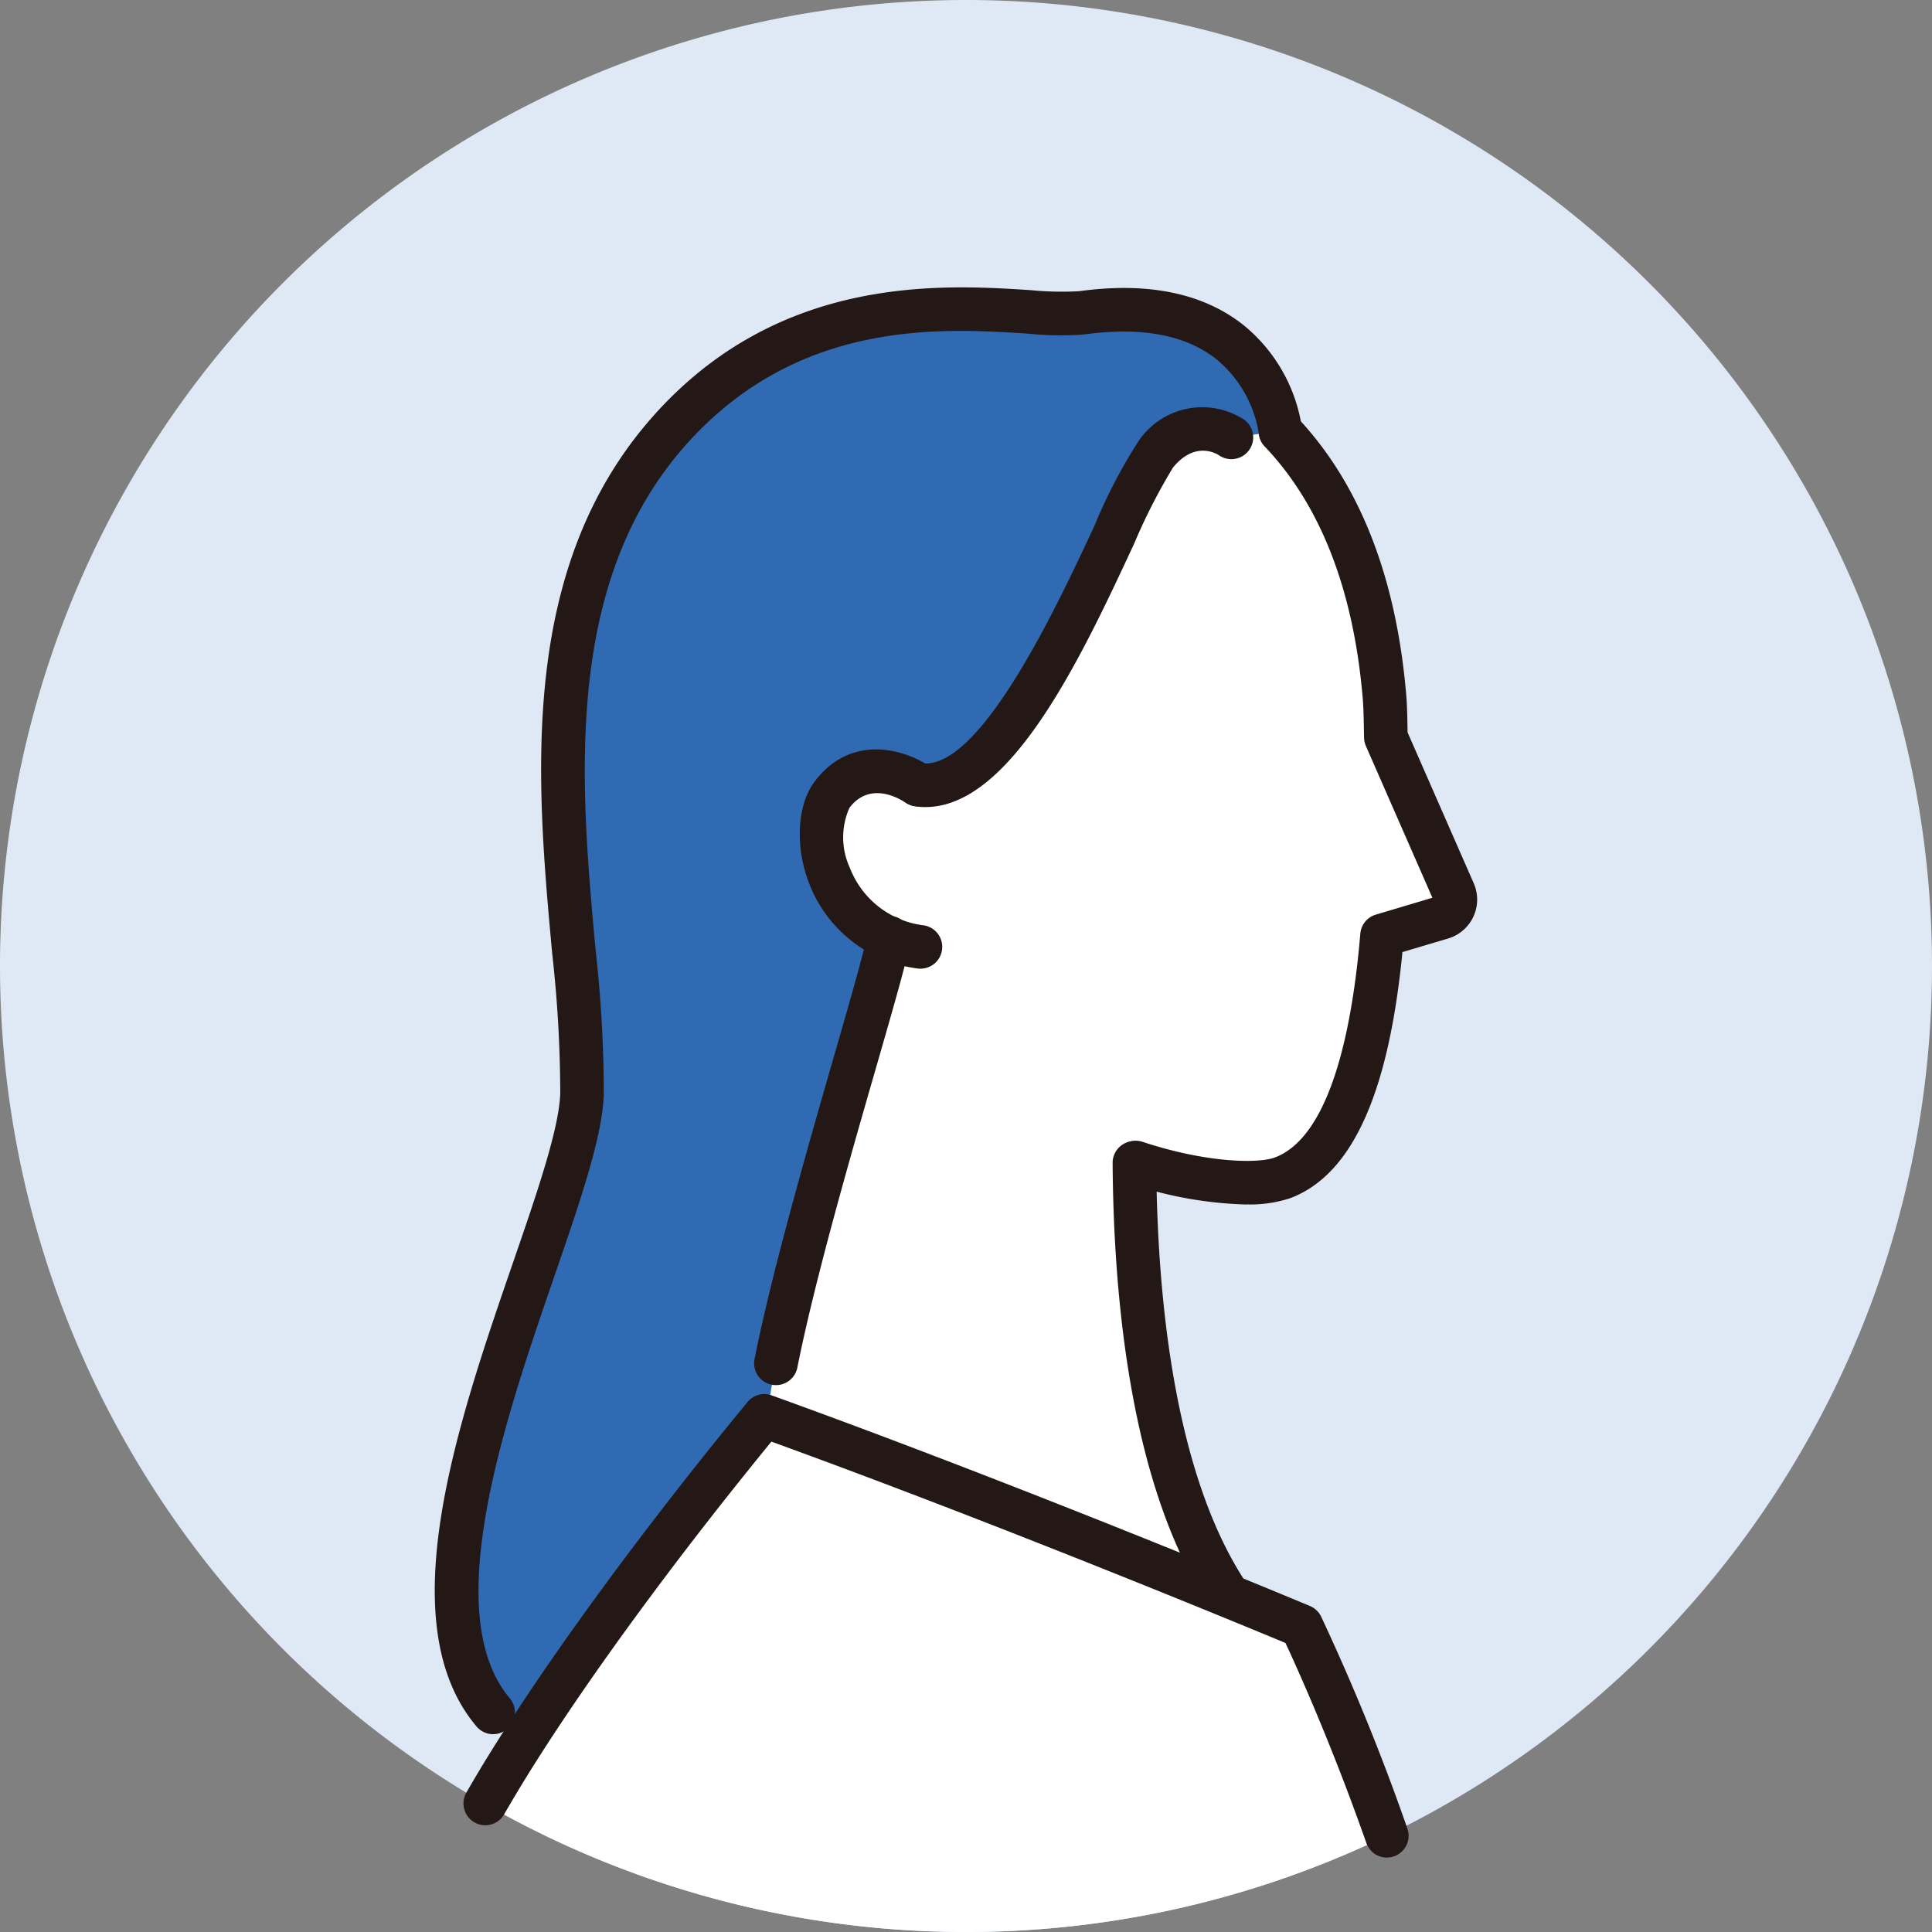 <svg id="グループ_12862" data-name="グループ 12862" xmlns="http://www.w3.org/2000/svg" width="128.156" height="128.156" viewBox="0 0 128.156 128.156">
  <rect x="0" y="0" width="128.156" height="128.156" fill="#808080" stroke="none"/>
  <path id="パス_8207" data-name="パス 8207" d="M712.135,64.078A64.078,64.078,0,1,0,776.213,0a64.078,64.078,0,0,0-64.078,64.078" transform="translate(-712.135)" fill="#dfe9f5"/>
  <path id="パス_8208" data-name="パス 8208" d="M799.124,134.958l-8.865,7.357,33.506,24.911L834,151.412c-7.667-8.7-7.773-27.021-7.73-32.53l.424-14.768-23.259-.667s1.025,26.16-4.315,31.512" transform="translate(-751.024 -43.629)" fill="#fff"/>
  <path id="パス_8209" data-name="パス 8209" d="M780.458,81.086c3.877,11.487,19.908,14.782,23.758,13.322,2.365-.9,5.573-3.949,6.59-16.074l3.969-1.183a1.249,1.249,0,0,0,.786-1.7l-4.5-10.267c-.026-.9-.017-1.817-.1-2.767-2.113-24.366-21.1-23.776-21.1-23.776s-16.791-1.411-21.975,15.863c-5.595,18.638,12.572,26.58,12.572,26.58" transform="translate(-719.129 -16.286)" fill="#fff"/>
  <path id="パス_8210" data-name="パス 8210" d="M828.374,35.7c-3.965.544-17.484-3.4-27.437,7.887-11.318,12.834-5.421,32.983-5.735,43.914-.245,8.556-15.882,35.606-3.659,42.929l26.183-.489c-5.491-4.191-10.653-15.256-10.3-20.256.538-7.615,7.526-29.05,8.131-32.54-4.69-2.057-5.185-7.622-3.767-9.484,2.3-3.024,5.687-.66,5.687-.66,6.809,1.023,13.448-19.049,15.8-21.942a3.69,3.69,0,0,1,5.015-1.089l3.238-.408s-.908-9.543-13.158-7.862" transform="translate(-756.597 -14.956)" fill="#306ab2"/>
  <path id="パス_8211" data-name="パス 8211" d="M828.839,176.364a146.208,146.208,0,0,1,5.659,13.91,64.181,64.181,0,0,1-59.82-2.112c4.284-7.5,11.841-17.62,18.526-25.74,17.063,6.157,35.634,13.943,35.634,13.943" transform="translate(-742.508 -68.502)" fill="#fff"/>
  <path id="パス_8212" data-name="パス 8212" d="M833.68,100.516a1.446,1.446,0,0,0,.242-2.871,6.029,6.029,0,0,1-4.919-3.8,4.836,4.836,0,0,1-.037-4c1.37-1.8,3.337-.6,3.717-.345a1.446,1.446,0,0,0,1.648-2.376c-1.564-1.092-5.179-2.3-7.665.97-1.178,1.547-1.324,4.35-.353,6.814a8.9,8.9,0,0,0,7.122,5.588,1.478,1.478,0,0,0,.245.021" transform="translate(-772.621 -36.26)" fill="#231815"/>
  <path id="パス_8213" data-name="パス 8213" d="M773.137,99.706a8.475,8.475,0,0,0,2.911-.419c4.076-1.546,6.509-6.888,7.429-16.32l3.03-.9a2.694,2.694,0,0,0,1.7-3.663l-4.388-10.008q-.005-.232-.009-.468c-.012-.674-.024-1.371-.088-2.1-.68-7.842-3.132-14.031-7.29-18.395a1.445,1.445,0,0,0-2.093,1.994c3.693,3.877,5.881,9.479,6.5,16.651.055.634.067,1.281.078,1.906q.006.392.016.778a1.452,1.452,0,0,0,.121.539l4.411,10.063-3.754,1.119a1.445,1.445,0,0,0-1.028,1.265c-.5,5.982-1.893,13.413-5.663,14.843-1.1.415-4.554.367-8.8-1.043a1.446,1.446,0,0,0-.911,2.744,26.125,26.125,0,0,0,7.83,1.42" transform="translate(-690.449 -19.813)" fill="#231815"/>
  <path id="パス_8214" data-name="パス 8214" d="M791.937,73.233c5.7,0,10.375-10.035,13.825-17.444a38.965,38.965,0,0,1,2.585-5.07c1.475-1.813,2.923-.914,3.083-.8a1.446,1.446,0,0,0,1.622-2.394,5.1,5.1,0,0,0-6.947,1.374,34.575,34.575,0,0,0-2.963,5.674c-2.469,5.3-7.609,16.327-11.5,15.75a1.446,1.446,0,0,0-.429,2.859,4.924,4.924,0,0,0,.727.054" transform="translate(-730.542 -19.699)" fill="#231815"/>
  <path id="パス_8215" data-name="パス 8215" d="M798.245,162a1.446,1.446,0,0,0,1.22-2.219c-4.626-7.31-5.662-19-5.715-27.511a1.446,1.446,0,0,0-2.891.018c.055,8.894,1.17,21.152,6.163,29.039a1.444,1.444,0,0,0,1.223.673" transform="translate(-717.055 -55.18)" fill="#231815"/>
  <path id="パス_8216" data-name="パス 8216" d="M830.747,136.188a1.446,1.446,0,0,0,1.416-1.165c1.128-5.684,3.5-13.932,5.238-19.954,1.186-4.118,2.043-7.094,2.255-8.323a1.445,1.445,0,1,0-2.848-.493c-.186,1.073-1.112,4.29-2.185,8.015-1.749,6.072-4.144,14.387-5.3,20.191a1.446,1.446,0,0,0,1.137,1.7,1.479,1.479,0,0,0,.283.028" transform="translate(-779.272 -44.308)" fill="#231815"/>
  <path id="パス_8217" data-name="パス 8217" d="M788.255,128.937a1.446,1.446,0,0,0,1.105-2.377c-4.751-5.639-.3-18.554,2.951-27.984,1.719-4.988,3.2-9.3,3.283-12.081a86.114,86.114,0,0,0-.548-9.623c-.985-10.761-2.212-24.154,5.922-33.378,7.439-8.436,17.005-7.827,22.722-7.462a21.35,21.35,0,0,0,3.828.051c3.731-.513,6.652.035,8.682,1.624a8,8,0,0,1,2.842,4.952,1.446,1.446,0,0,0,2.877-.282,10.826,10.826,0,0,0-3.892-6.911c-2.673-2.117-6.34-2.874-10.9-2.246a21.035,21.035,0,0,1-3.251-.073c-5.837-.371-16.7-1.063-25.074,8.436-8.958,10.158-7.668,24.239-6.632,35.553a84.383,84.383,0,0,1,.537,9.276c-.067,2.344-1.553,6.657-3.127,11.222-3.67,10.647-8.236,23.9-2.429,30.79a1.442,1.442,0,0,0,1.106.514" transform="translate(-755.543 -13.904)" fill="#231815"/>
  <path id="パス_8218" data-name="パス 8218" d="M833.445,190.665a1.446,1.446,0,0,0,1.364-1.926,146.346,146.346,0,0,0-5.723-14.062,1.449,1.449,0,0,0-.742-.7c-.186-.077-18.8-7.87-35.7-13.969a1.445,1.445,0,0,0-1.607.441c-7.875,9.565-14.853,19.263-18.667,25.941a1.446,1.446,0,0,0,2.511,1.433c3.633-6.362,10.231-15.562,17.741-24.748,15,5.448,31.057,12.091,34.1,13.356.723,1.547,3.031,6.627,5.366,13.27a1.445,1.445,0,0,0,1.363.966" transform="translate(-741.453 -67.447)" fill="#231815"/>
</svg>
